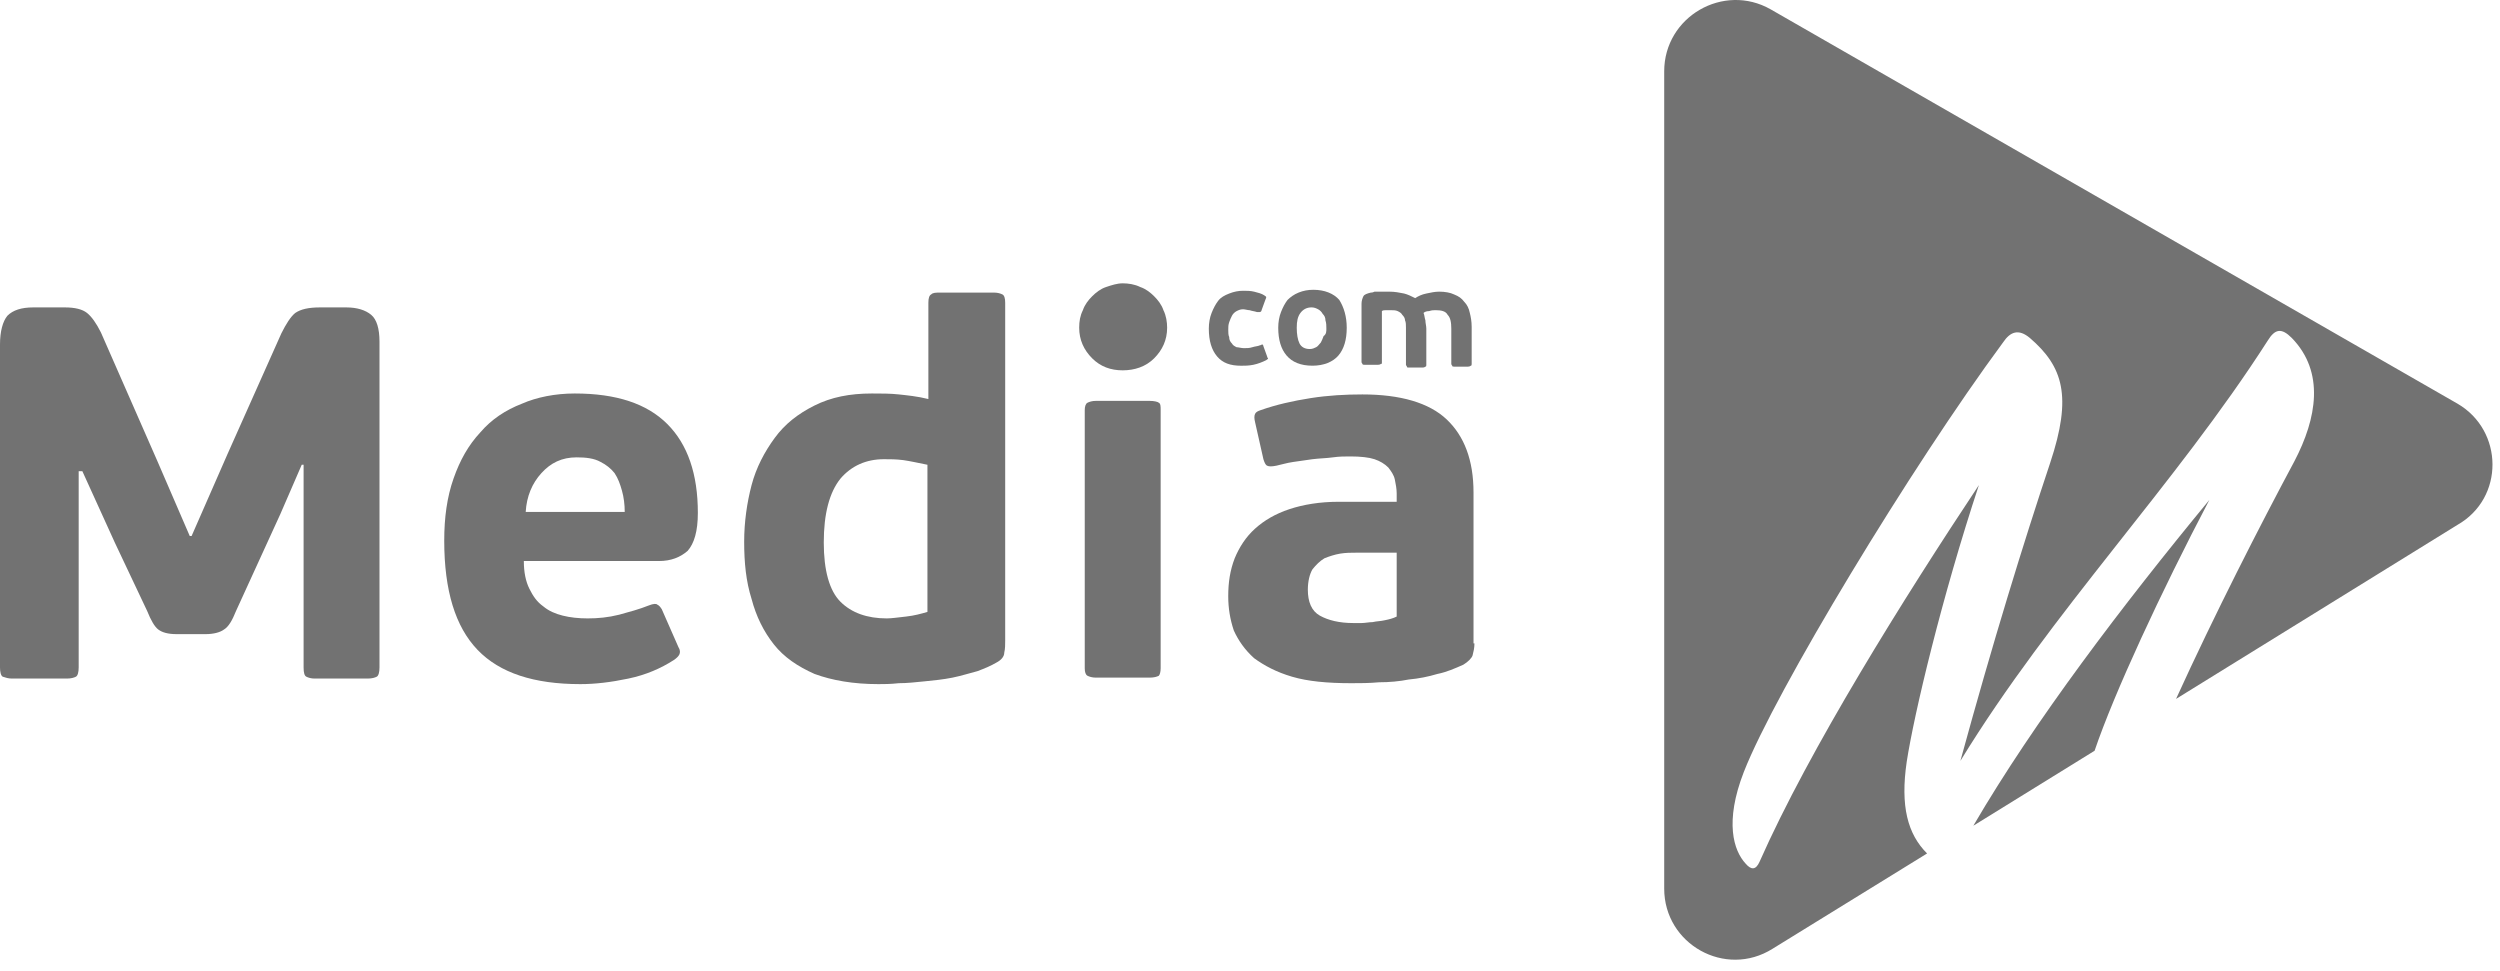 <svg width="157" height="61" viewBox="0 0 157 61" fill="none" xmlns="http://www.w3.org/2000/svg">
<path d="M154.327 25.348L111.196 0.586C108.232 -1.1 104.512 1.051 104.512 4.481V55.807C104.512 59.294 108.348 61.445 111.313 59.585L121.02 53.598C119.799 52.377 119.334 50.633 119.741 47.843C120.206 44.821 121.95 37.497 124.275 30.463C119.567 37.555 113.638 47.03 110.499 54.121C110.266 54.644 109.976 54.644 109.627 54.237C108.871 53.424 108.29 51.622 109.511 48.483C111.487 43.426 120.032 29.301 125.786 21.512C126.251 20.814 126.774 20.64 127.472 21.221C129.564 23.023 130.146 24.883 128.751 29.068C127.065 34.125 125.147 40.345 123.112 47.785C128.867 38.369 136.598 30.463 142.41 21.396C142.876 20.64 143.282 20.582 143.922 21.221C146.014 23.372 145.491 26.278 144.096 28.952C141.887 33.079 139.097 38.543 136.656 43.891L154.327 32.963C157.291 31.277 157.233 27.034 154.327 25.348Z" fill="#727272"/>
<path d="M123.926 51.855L131.54 47.147C132.761 43.543 135.726 37.149 138.748 31.395C133.284 38.021 127.762 45.287 123.926 51.855Z" fill="#727272"/>
<path d="M19.124 29.186H18.949L17.613 32.267L14.822 38.37C14.59 38.952 14.357 39.358 14.067 39.533C13.834 39.707 13.427 39.824 12.904 39.824H11.102C10.521 39.824 10.172 39.707 9.94 39.533C9.707 39.358 9.475 38.952 9.242 38.37L7.208 34.069L5.173 29.593H4.941V41.916C4.941 42.207 4.883 42.439 4.766 42.497C4.65 42.556 4.476 42.614 4.185 42.614H0.756C0.523 42.614 0.349 42.556 0.174 42.497C0.058 42.439 0 42.207 0 41.916V21.63C0 20.816 0.174 20.177 0.465 19.828C0.814 19.479 1.337 19.305 2.093 19.305H4.069C4.708 19.305 5.173 19.421 5.464 19.653C5.755 19.886 6.045 20.293 6.336 20.874L9.882 28.954L11.916 33.662H12.032L14.299 28.489L17.671 20.932C17.961 20.351 18.252 19.886 18.543 19.653C18.891 19.421 19.356 19.305 20.112 19.305H21.739C22.437 19.305 22.96 19.479 23.309 19.77C23.658 20.06 23.832 20.642 23.832 21.455V41.916C23.832 42.207 23.774 42.439 23.658 42.497C23.541 42.556 23.367 42.614 23.076 42.614H19.763C19.531 42.614 19.356 42.556 19.24 42.497C19.124 42.439 19.066 42.265 19.066 41.916V29.186H19.124Z" fill="#727272"/>
<path d="M36.094 24.711C38.71 24.711 40.628 25.35 41.907 26.629C43.186 27.908 43.825 29.768 43.825 32.209C43.825 33.372 43.593 34.127 43.186 34.593C42.721 34.999 42.139 35.232 41.384 35.232H32.897C32.897 35.929 33.014 36.511 33.246 36.976C33.479 37.441 33.711 37.789 34.118 38.08C34.467 38.371 34.874 38.545 35.339 38.661C35.804 38.778 36.327 38.836 36.908 38.836C37.547 38.836 38.187 38.778 38.884 38.603C39.524 38.429 40.163 38.255 40.745 38.022C41.035 37.906 41.209 37.906 41.268 37.964C41.384 38.022 41.442 38.08 41.558 38.255L42.605 40.638C42.721 40.812 42.721 40.986 42.663 41.103C42.605 41.219 42.488 41.335 42.314 41.452C41.5 41.975 40.57 42.382 39.466 42.614C38.361 42.847 37.373 42.963 36.443 42.963C33.537 42.963 31.386 42.265 29.991 40.812C28.596 39.359 27.898 37.092 27.898 33.953C27.898 32.5 28.073 31.221 28.48 30.059C28.887 28.896 29.41 27.966 30.165 27.152C30.863 26.338 31.735 25.757 32.781 25.35C33.711 24.943 34.874 24.711 36.094 24.711ZM36.211 28.722C35.281 28.722 34.583 29.07 34.002 29.71C33.42 30.349 33.072 31.163 33.014 32.151H39.233C39.233 31.686 39.175 31.221 39.059 30.814C38.943 30.407 38.826 30.059 38.594 29.71C38.361 29.419 38.071 29.187 37.722 29.012C37.315 28.78 36.792 28.722 36.211 28.722Z" fill="#727272"/>
<path d="M46.734 34.011C46.734 32.791 46.909 31.57 47.199 30.465C47.49 29.361 48.013 28.373 48.653 27.501C49.292 26.629 50.106 25.99 51.152 25.466C52.198 24.943 53.361 24.711 54.756 24.711C55.337 24.711 55.918 24.711 56.442 24.769C56.965 24.827 57.604 24.885 58.302 25.06V19.014C58.302 18.724 58.36 18.549 58.476 18.491C58.592 18.375 58.767 18.375 59.057 18.375H62.429C62.661 18.375 62.836 18.433 62.952 18.491C63.068 18.549 63.126 18.724 63.126 19.014V39.475C63.126 39.708 63.126 39.94 63.126 40.231C63.126 40.463 63.126 40.754 63.068 40.986C63.068 41.219 62.894 41.451 62.545 41.626C62.254 41.8 61.847 41.975 61.382 42.149C60.917 42.265 60.394 42.44 59.813 42.556C59.232 42.672 58.65 42.73 58.069 42.788C57.488 42.846 56.965 42.905 56.442 42.905C55.918 42.963 55.512 42.963 55.163 42.963C53.593 42.963 52.256 42.73 51.152 42.323C50.106 41.858 49.234 41.277 48.594 40.463C47.955 39.65 47.49 38.719 47.199 37.615C46.851 36.511 46.734 35.348 46.734 34.011ZM51.733 34.069C51.733 35.813 52.082 37.092 52.78 37.789C53.477 38.487 54.465 38.836 55.686 38.836C55.977 38.836 56.383 38.778 56.907 38.719C57.43 38.661 57.837 38.545 58.243 38.429V29.187C57.662 29.07 57.139 28.954 56.732 28.896C56.267 28.838 55.918 28.838 55.512 28.838C54.407 28.838 53.477 29.245 52.78 30.058C52.082 30.93 51.733 32.267 51.733 34.069Z" fill="#727272"/>
<path d="M73.296 20.583C73.296 21.339 73.005 21.978 72.482 22.501C71.959 23.024 71.261 23.257 70.505 23.257C69.75 23.257 69.11 23.024 68.587 22.501C68.064 21.978 67.773 21.339 67.773 20.583C67.773 20.176 67.832 19.827 68.006 19.479C68.122 19.13 68.355 18.839 68.587 18.607C68.82 18.374 69.11 18.142 69.459 18.026C69.808 17.909 70.157 17.793 70.505 17.793C70.854 17.793 71.261 17.851 71.61 18.026C71.959 18.142 72.249 18.374 72.482 18.607C72.714 18.839 72.947 19.13 73.063 19.479C73.237 19.827 73.296 20.234 73.296 20.583ZM72.889 41.974C72.889 42.206 72.831 42.381 72.772 42.439C72.656 42.497 72.482 42.555 72.191 42.555H68.82C68.587 42.555 68.413 42.497 68.297 42.439C68.18 42.381 68.122 42.206 68.122 41.974V25.756C68.122 25.524 68.18 25.349 68.297 25.291C68.413 25.233 68.587 25.175 68.82 25.175H72.191C72.482 25.175 72.714 25.233 72.772 25.291C72.889 25.349 72.889 25.524 72.889 25.756V41.974Z" fill="#727272"/>
<path d="M92.595 40.406C92.595 40.696 92.537 40.929 92.478 41.161C92.42 41.336 92.188 41.568 91.897 41.743C91.374 41.975 90.851 42.208 90.269 42.324C89.688 42.498 89.107 42.614 88.468 42.673C87.886 42.789 87.247 42.847 86.608 42.847C85.968 42.905 85.387 42.905 84.864 42.905C83.352 42.905 82.132 42.789 81.144 42.498C80.155 42.208 79.4 41.801 78.76 41.336C78.179 40.813 77.772 40.231 77.482 39.592C77.249 38.894 77.133 38.197 77.133 37.441C77.133 36.569 77.249 35.814 77.54 35.058C77.83 34.361 78.237 33.721 78.819 33.198C79.4 32.675 80.097 32.268 80.969 31.977C81.841 31.687 82.887 31.512 84.05 31.512H87.712V30.989C87.712 30.698 87.654 30.408 87.596 30.117C87.537 29.827 87.363 29.594 87.189 29.362C86.956 29.129 86.666 28.955 86.317 28.838C85.968 28.722 85.445 28.664 84.806 28.664C84.457 28.664 84.108 28.664 83.701 28.722C83.294 28.78 82.887 28.78 82.422 28.838C82.016 28.896 81.609 28.955 81.202 29.013C80.795 29.071 80.446 29.187 80.155 29.245C79.865 29.303 79.69 29.303 79.574 29.245C79.458 29.187 79.4 29.013 79.342 28.838L78.819 26.513C78.76 26.281 78.76 26.107 78.819 25.99C78.877 25.874 78.993 25.816 79.167 25.758C80.155 25.409 81.202 25.176 82.306 25.002C83.41 24.828 84.515 24.77 85.561 24.77C87.944 24.77 89.746 25.293 90.851 26.339C91.955 27.385 92.537 28.896 92.537 30.931V40.406H92.595ZM87.77 34.709H85.154C84.864 34.709 84.515 34.709 84.166 34.767C83.817 34.825 83.469 34.942 83.178 35.058C82.887 35.232 82.655 35.465 82.422 35.755C82.248 36.046 82.132 36.511 82.132 37.034C82.132 37.79 82.364 38.371 82.887 38.662C83.41 38.953 84.108 39.127 84.98 39.127C85.096 39.127 85.271 39.127 85.503 39.127C85.736 39.127 85.968 39.069 86.201 39.069C86.433 39.011 86.724 39.011 86.956 38.953C87.247 38.894 87.479 38.836 87.712 38.72V34.709H87.77Z" fill="#727272"/>
<path d="M78.123 21.864C78.297 21.864 78.472 21.864 78.646 21.805C78.82 21.747 78.995 21.747 79.111 21.689C79.169 21.689 79.227 21.631 79.285 21.631C79.285 21.631 79.344 21.689 79.344 21.747L79.576 22.387C79.576 22.445 79.634 22.503 79.634 22.503C79.634 22.561 79.576 22.561 79.518 22.619C79.285 22.735 78.995 22.852 78.704 22.91C78.413 22.968 78.181 22.968 77.948 22.968C77.251 22.968 76.786 22.794 76.437 22.387C76.088 21.98 75.914 21.399 75.914 20.643C75.914 20.294 75.972 19.945 76.088 19.655C76.205 19.364 76.321 19.132 76.495 18.899C76.67 18.667 76.902 18.55 77.193 18.434C77.484 18.318 77.774 18.26 78.065 18.26C78.297 18.26 78.53 18.26 78.762 18.318C78.995 18.376 79.227 18.434 79.402 18.55C79.46 18.608 79.518 18.608 79.518 18.667C79.518 18.667 79.518 18.725 79.46 18.841L79.227 19.48C79.227 19.539 79.169 19.597 79.111 19.597C79.053 19.597 78.995 19.597 78.937 19.597C78.762 19.539 78.646 19.539 78.472 19.48C78.355 19.48 78.181 19.422 78.065 19.422C77.89 19.422 77.774 19.48 77.658 19.539C77.542 19.597 77.425 19.713 77.367 19.829C77.309 19.945 77.251 20.062 77.193 20.236C77.135 20.41 77.135 20.527 77.135 20.701C77.135 20.875 77.135 21.05 77.193 21.166C77.193 21.34 77.251 21.457 77.367 21.573C77.425 21.689 77.542 21.747 77.658 21.805C77.774 21.805 77.948 21.864 78.123 21.864Z" fill="#727272"/>
<path d="M84.575 20.582C84.575 21.338 84.4 21.919 84.052 22.326C83.703 22.733 83.122 22.966 82.424 22.966C81.668 22.966 81.145 22.733 80.797 22.326C80.448 21.919 80.273 21.338 80.273 20.582C80.273 20.234 80.332 19.885 80.448 19.594C80.564 19.304 80.68 19.071 80.855 18.839C81.029 18.664 81.262 18.49 81.552 18.374C81.843 18.257 82.133 18.199 82.482 18.199C83.18 18.199 83.761 18.432 84.11 18.839C84.4 19.304 84.575 19.885 84.575 20.582ZM83.296 20.64C83.296 20.466 83.296 20.292 83.238 20.117C83.238 19.943 83.18 19.827 83.064 19.71C83.005 19.594 82.889 19.478 82.773 19.42C82.657 19.362 82.54 19.304 82.366 19.304C82.075 19.304 81.843 19.42 81.668 19.652C81.494 19.885 81.436 20.175 81.436 20.582C81.436 20.989 81.494 21.338 81.61 21.571C81.727 21.803 81.959 21.919 82.25 21.919C82.424 21.919 82.54 21.861 82.657 21.803C82.773 21.745 82.831 21.629 82.947 21.512C83.005 21.396 83.064 21.28 83.122 21.106C83.296 20.989 83.296 20.815 83.296 20.64Z" fill="#727272"/>
<path d="M86.725 22.85C86.725 22.85 86.666 22.908 86.55 22.908H85.678C85.62 22.908 85.562 22.908 85.562 22.85C85.562 22.85 85.504 22.792 85.504 22.734V19.072C85.504 18.898 85.562 18.723 85.62 18.607C85.678 18.491 85.853 18.433 86.085 18.375C86.143 18.375 86.201 18.375 86.318 18.316C86.434 18.316 86.492 18.316 86.608 18.316C86.725 18.316 86.841 18.316 86.957 18.316C87.073 18.316 87.19 18.316 87.248 18.316C87.597 18.316 87.887 18.375 88.178 18.433C88.41 18.491 88.643 18.607 88.875 18.723C89.05 18.607 89.282 18.491 89.573 18.433C89.863 18.375 90.096 18.316 90.387 18.316C90.735 18.316 91.084 18.375 91.317 18.491C91.607 18.607 91.782 18.723 91.956 18.956C92.13 19.13 92.247 19.363 92.305 19.653C92.363 19.886 92.421 20.177 92.421 20.525V22.85C92.421 22.908 92.421 22.967 92.363 22.967C92.363 22.967 92.305 23.025 92.189 23.025H91.317C91.258 23.025 91.2 23.025 91.2 22.967C91.2 22.967 91.142 22.908 91.142 22.85V20.642C91.142 20.235 91.084 19.944 90.91 19.77C90.793 19.537 90.503 19.479 90.154 19.479C90.038 19.479 89.922 19.479 89.747 19.537C89.573 19.537 89.457 19.595 89.398 19.653C89.457 19.77 89.457 19.944 89.515 20.118C89.515 20.293 89.573 20.467 89.573 20.642V22.908C89.573 22.967 89.573 23.025 89.515 23.025C89.515 23.025 89.457 23.083 89.34 23.083H88.468C88.41 23.083 88.352 23.083 88.352 23.025C88.352 22.967 88.294 22.967 88.294 22.908V20.583C88.294 20.409 88.294 20.235 88.236 20.118C88.236 20.002 88.178 19.886 88.061 19.77C88.003 19.653 87.887 19.595 87.771 19.537C87.655 19.479 87.48 19.479 87.306 19.479C87.248 19.479 87.132 19.479 87.073 19.479C86.957 19.479 86.841 19.479 86.783 19.537V22.908C86.783 22.792 86.783 22.85 86.725 22.85Z" fill="#727272"/>
</svg>

